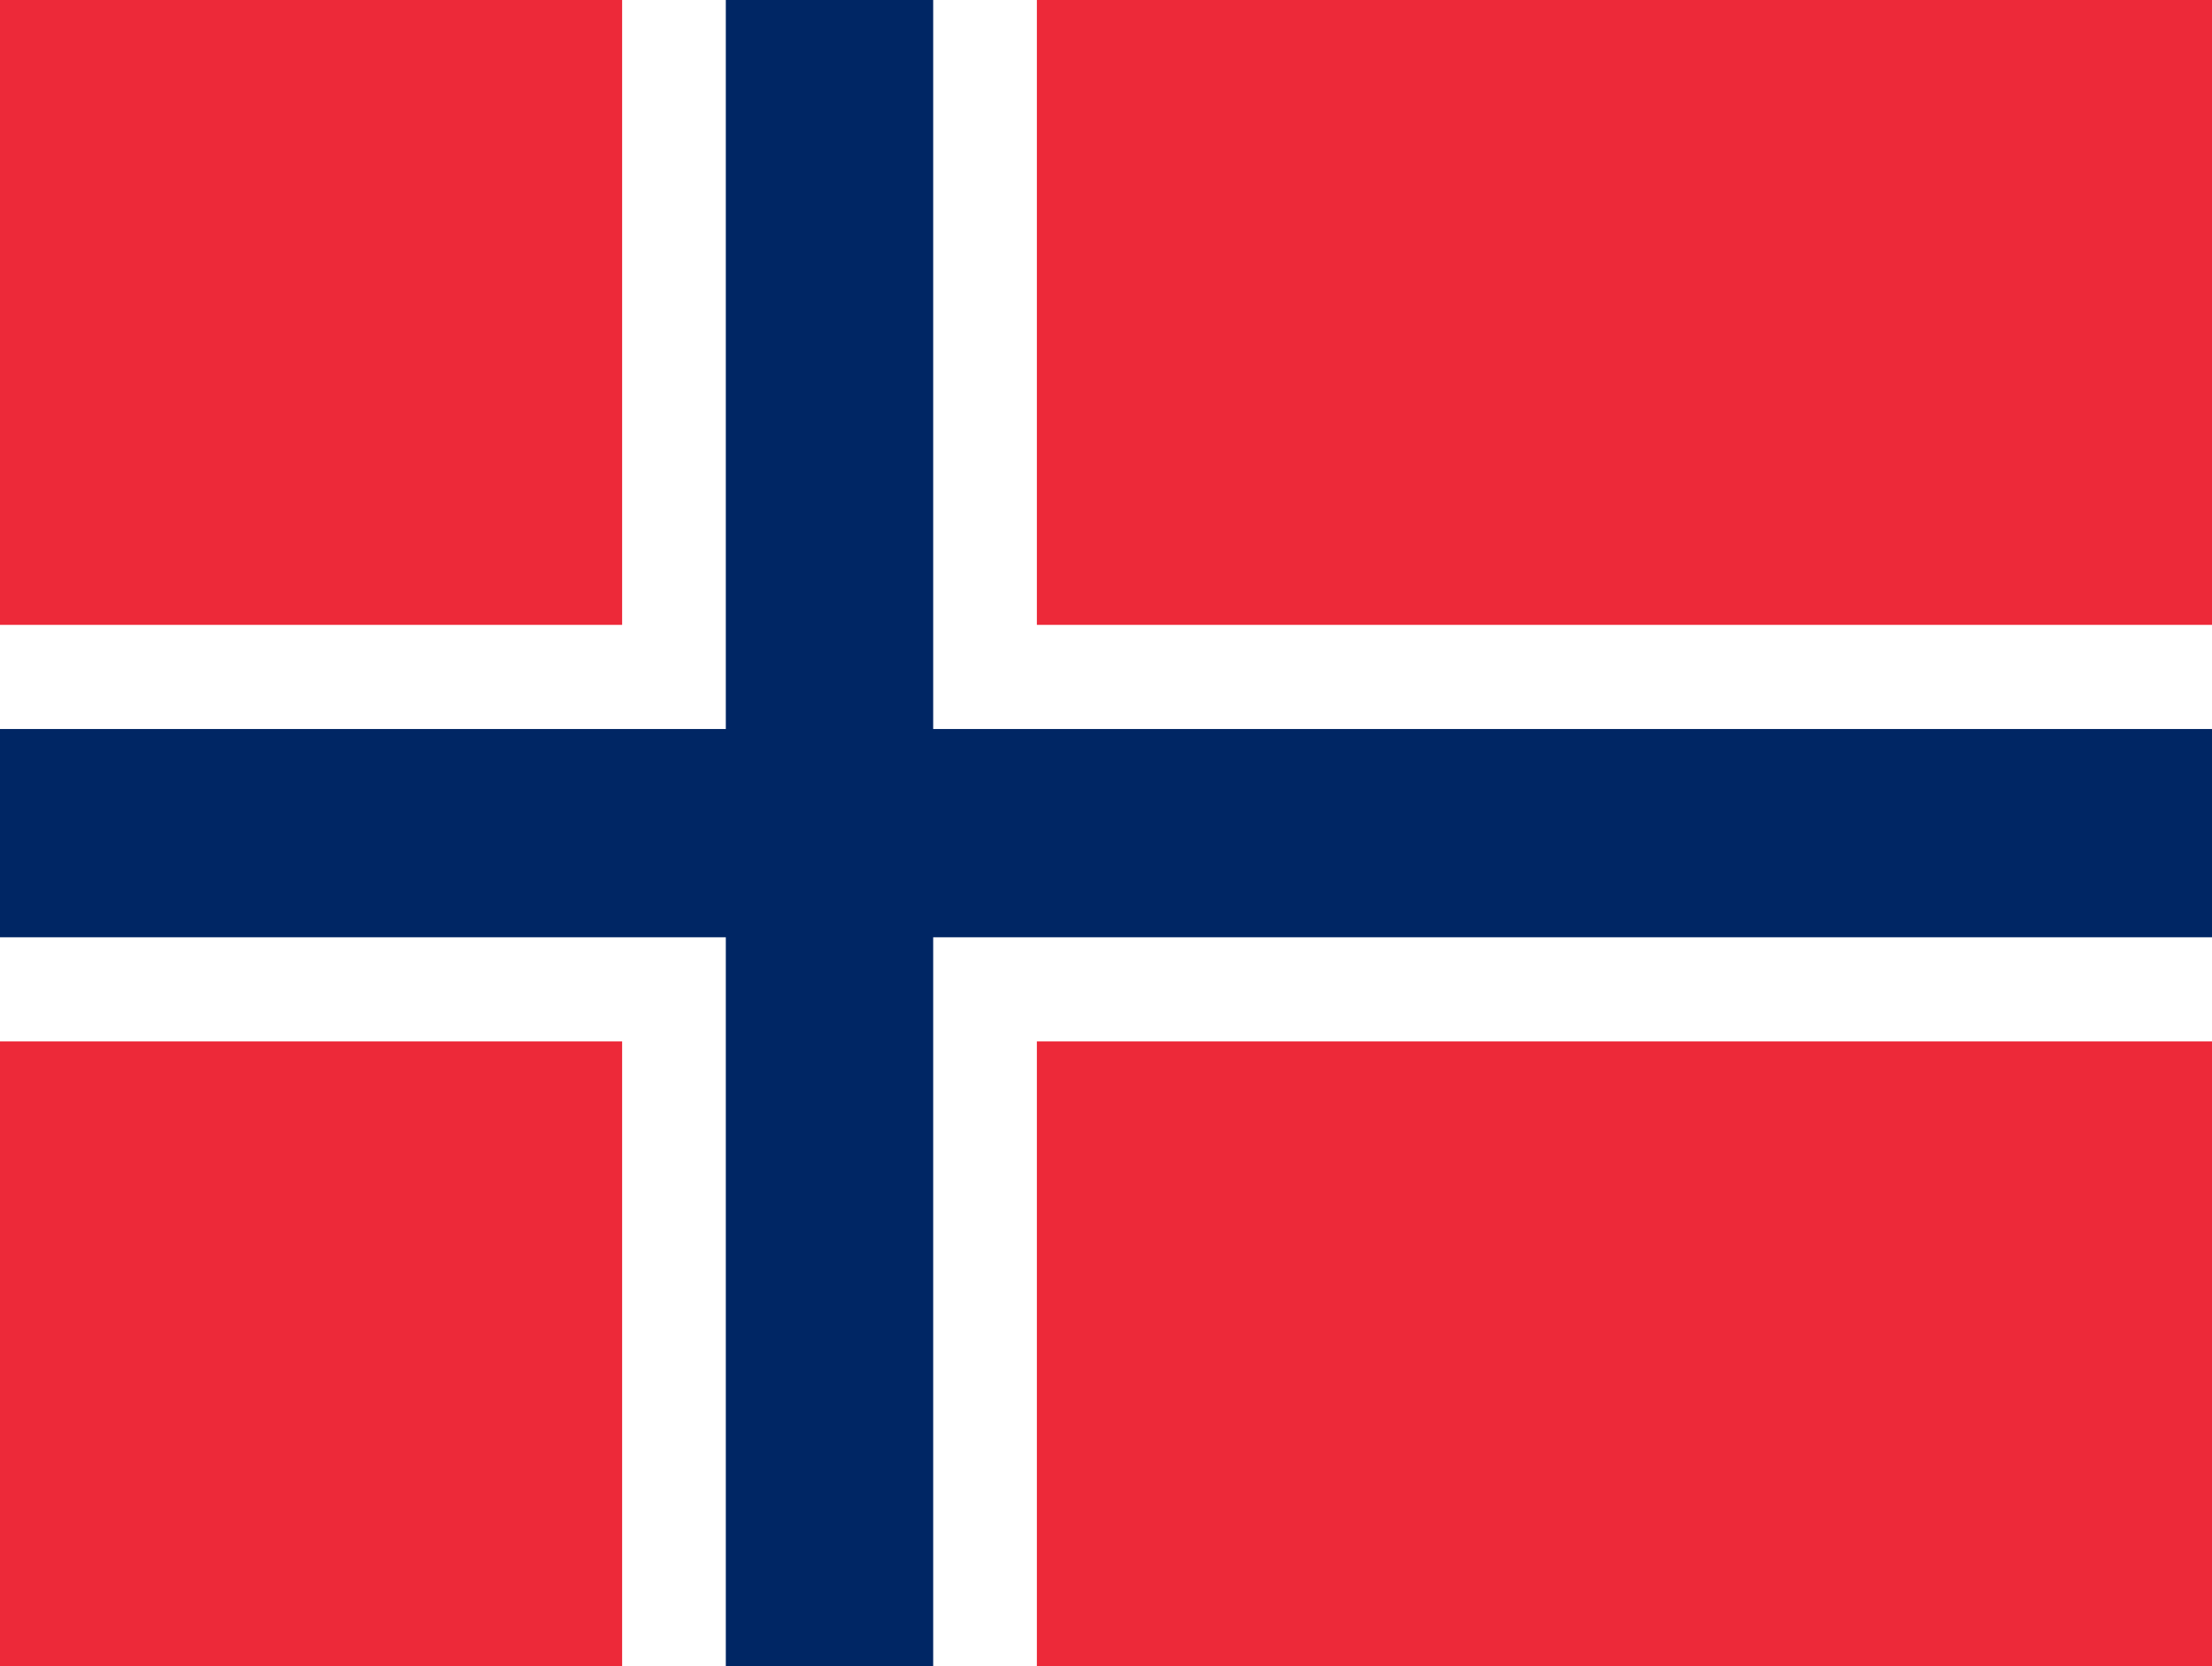 <svg width="150" height="113" viewBox="0 0 150 113" fill="none" xmlns="http://www.w3.org/2000/svg">
<rect x="0" y="0" width="150" height="113" fill="#333333" stroke="none"/>
<g clip-path="url(#clip0_139_102)">
<path d="M0 0H150V113H0V0Z" fill="#ED2939"/>
<path d="M42.188 0H70.312V113H42.188V0Z" fill="white"/>
<path d="M0 42.375H150V70.625H0V42.375Z" fill="white"/>
<path d="M49.219 0H63.281V113H49.219V0Z" fill="#002664"/>
<path d="M0 49.438H150V63.562H0V49.438Z" fill="#002664"/>
</g>
<defs>
<clipPath id="clip0_139_102">
<rect width="150" height="113" fill="white"/>
</clipPath>
</defs>
</svg>
